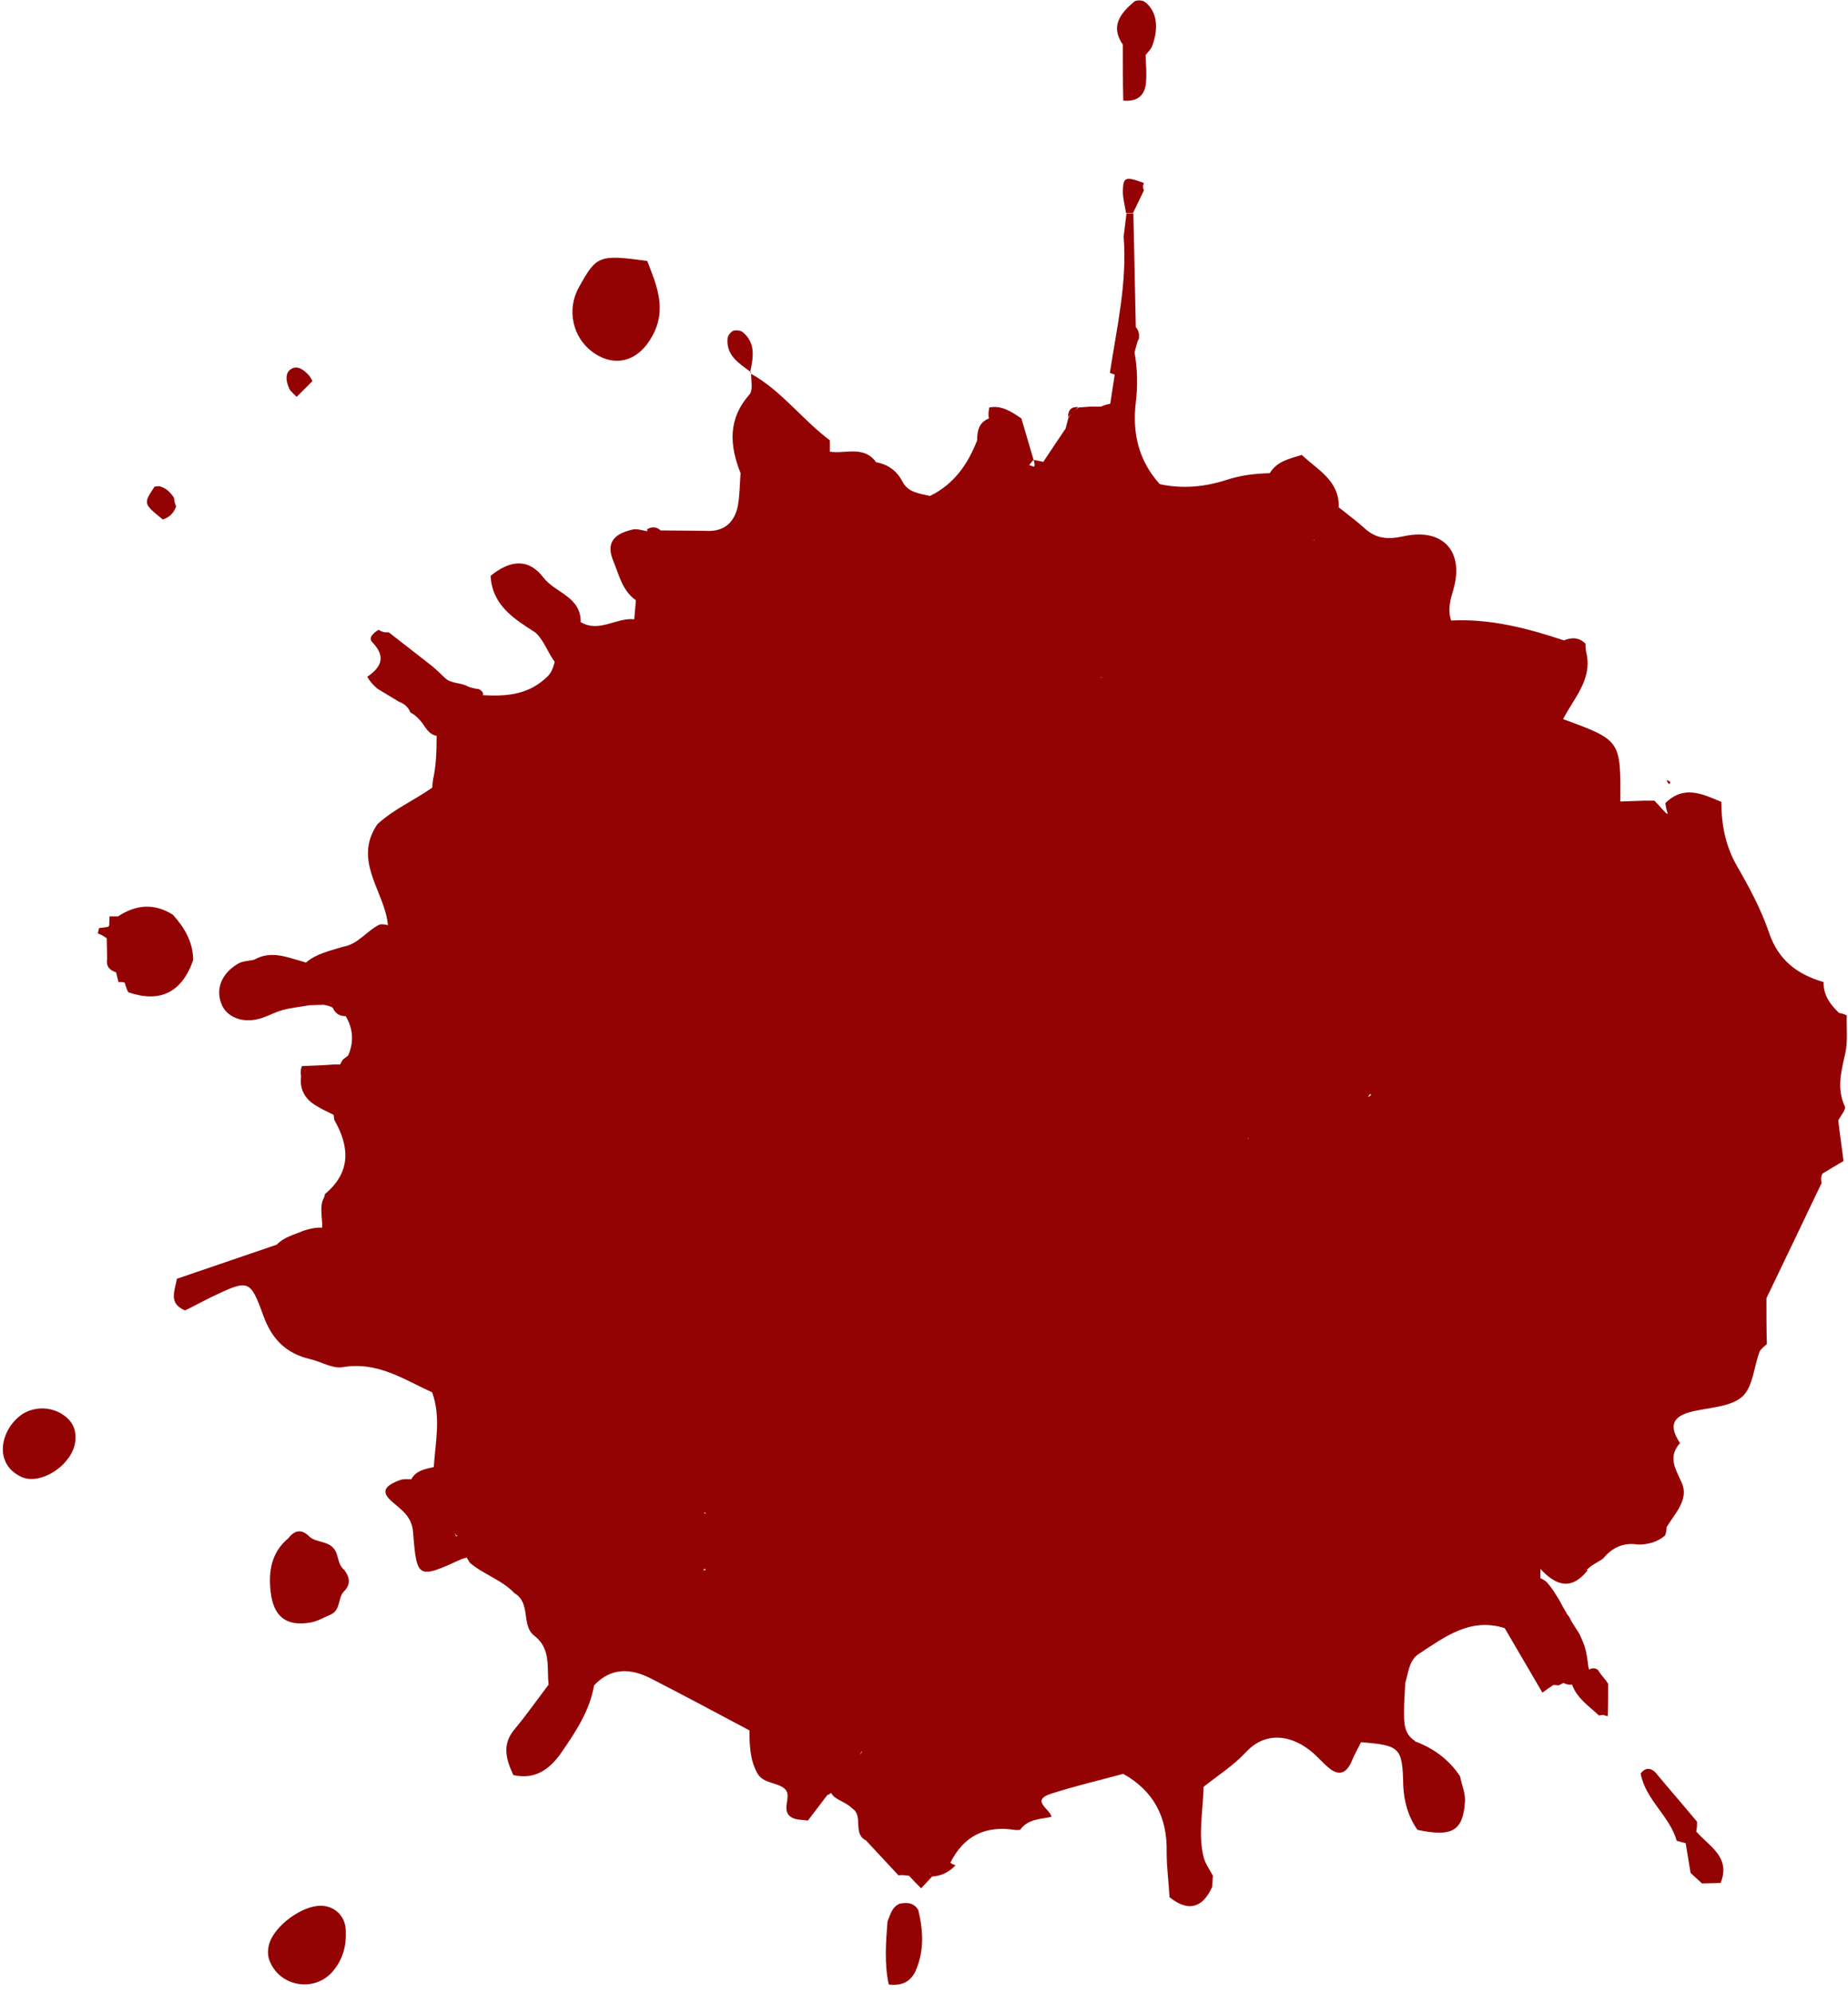 <?xml version="1.0" encoding="UTF-8" standalone="no"?><svg xmlns="http://www.w3.org/2000/svg" xmlns:xlink="http://www.w3.org/1999/xlink" fill="#000000" height="491.1" preserveAspectRatio="xMidYMid meet" version="1" viewBox="-0.7 -0.0 455.4 491.1" width="455.4" zoomAndPan="magnify"><g id="change1_1"><path d="M281.2,45.1c-0.3,0.6-0.3,1.2,0,1.8c-0.9,1.9-1.8,3.7-2.7,5.6c-0.6,0-1.1,0-1.7,0c-0.3-1.8-0.8-3.6-0.8-5.4 C276.1,43.6,276.6,43.4,281.2,45.1z M454,259.7c-1,4.4-2.1,8.5-0.1,12.9c0.4,0.8-1,2.3-1.6,3.5c0,0,0,0,0,0c0.4,3.4,0.9,6.7,1.3,10 c-1.7,1-3.4,2-5.2,3.1c-0.4,0.8-0.4,1.5-0.2,2.3c-4.5,9.5-9.1,19-13.6,28.4c0,3.8,0,7.5,0.1,11.3c-0.6,0.6-1.5,1.2-1.8,1.9 c-1.4,3.7-1.6,8.6-4.2,11c-2.6,2.4-7.5,2.7-11.4,3.5c-5.1,1-7.3,3-4,8c-3,3.4-1.2,6.2,0.4,9.7c1.9,4.1-1.6,7.6-3.7,11c0,0,0,0,0,0 c0,0.7-0.1,1.4-0.4,2.1c-1.9,1.6-4.2,2.2-6.6,2.2c-3.5-0.6-6.4,0.7-8.6,3.4c-1.3,1-3,1.6-4.1,2.9l0.2,0.1c-4.1,5.1-7.9,3.6-11.6-0.4 c0,0.8,0,1.5,0,2.3c0.5,0.2,1,0.5,1.5,0.9c0.8,0.9,1.5,1.8,2.1,2.8c0.6,0.9,1.2,1.9,1.7,2.9c0.4,0.8,0.9,1.5,1.3,2.3 c0.5,0.5,0.8,1.2,1.1,1.8c0.6,1,1.3,2,1.9,3c0.5,1,0.9,2,1.3,3.1c0.5,1.6,0.7,3.3,0.9,4.9c0.1,0.3,0.1,0.6,0.2,0.8 c0.8-0.4,1.5-0.5,2.3,0.2l0,0.1c0.7,1.1,1.7,2.1,2.4,3.2c0,2.7,0,5.3-0.1,8l-1.1-0.3c0,0-1.1,0.1-1.1,0.1c-2.4-2.3-5.4-4.2-6.6-7.6 c0,0,0,0,0,0c-0.7,0.1-1.4,0-2.1-0.4l-1.2,0.6l-1.3-0.1c-0.9,0.6-1.8,1.2-2.7,1.9c-3.1-5.3-6.2-10.6-9.3-15.9v0 c-8.4-2.7-14.7,2.1-21.1,6.3c-2.5,1.6-2.6,4.6-3.4,7.2c-0.1,2.3-0.3,4.6-0.3,6.9c0,2.8-0.1,5.6,2.7,7.4c0,0,0,0.1,0,0.1 c4.6,1.7,8.4,4.5,11.1,8.6c0.4,2.1,1.4,4.3,1.2,6.4c-0.5,7.1-3.2,8.6-11.7,6.8c-2.3-3.3-3.3-6.9-3.5-10.9 c-0.2-9.4-0.7-9.9-10.4-10.7c0,0,0,0,0,0l0,0c-0.8,1.6-1.7,3.2-2.4,4.9c-1.1,2.5-2.8,3.5-5.2,1.7c-1.8-1.4-3.2-3.2-5-4.6 c-5.3-4.1-11.3-4.4-15.8,0.5c-3.2,3.4-6.9,5.7-10.4,8.5l0,0c0,0,0,0,0,0c-0.1,5.8-1.4,11.6,0,17.3c0.4,1.6,1.5,3.1,2.3,4.6 c-0.1,0.9-0.1,1.9-0.2,2.8c-2.4,5.3-6,6.1-10.5,2.5l0-0.1c-0.2-3.7-0.7-7.3-0.7-11c0.2-8.6-3.2-15.1-10.7-19.3c0,0,0,0,0,0 c0,0,0,0,0,0c-5.9,1.6-11.9,3-17.8,4.9c-5.2,1.7-0.1,3.8,0.1,5.7c-2.8,0.6-5.8,0.5-7.7,3.2c-0.5,0-0.9,0.1-1.4,0 c-7.2-1.1-12.5,1.5-15.8,8.1c0.4,0.3,0.8,0.5,1.3,0.6c-1.6,1.7-3.5,2.7-5.9,2.8c-0.2-0.3-0.4-0.5-0.5-0.8c0,0.1,0,0.1,0,0.2 c0,0,0.6,0.6,0.6,0.6c-0.9,1-1.8,1.9-2.7,2.9c-1-1-2-2-3-3.1l0,0c-0.9-0.1-1.7-0.2-2.6-0.1c-2.7-2.9-5.3-5.7-8-8.6 c-3.4-1.7-0.5-6-3.4-7.9l0,0c-1.3-1.3-3.1-1.8-4.5-2.9c-0.3-0.3-0.5-0.6-0.7-0.9c-0.3,0.2-0.6,0.5-0.9,0.5c-1.6,2.1-3.2,4.2-4.8,6.3 c-1.3-0.2-2.8-0.1-3.9-0.7c-3.1-1.7,0.2-5.3-1.8-7.1c-1.9-1.7-5.3-1.2-6.8-3.9c-1.8-3.3-1.9-6.9-1.9-10.5 c-8.1-4.3-16.1-8.6-24.3-12.8c-4.9-2.5-9.8-2.8-14,1.7l0,0c-1.1,6.4-4.7,11.7-8.3,16.9c-2.8,3.9-6.4,6.4-11.6,5.2 c-1.8-3.9-2.9-7.6,0.4-11.4c2.9-3.5,5.5-7.2,8.3-10.9c0,0,0,0,0,0c0,0,0,0,0,0c-0.5-4.2,0.7-8.8-3.6-12.1c-3.2-2.5-0.7-8-4.8-10.4 c-3.1-3.3-7.6-4.6-11-7.5c-0.3-0.4-0.5-0.9-0.8-1.3v0c-0.4,0.1-0.9,0.3-1.3,0.4c-10.7,4.9-11,4.9-11.9-6.6c-0.3-3.9-2.7-5.4-5.1-7.5 c-2.8-2.4-2.2-3.9,1.9-5.4c0.8-0.3,1.8-0.2,2.7-0.2l0,0c0,0,0,0,0,0c0,0,0,0,0,0c0,0,0,0,0,0.1c1.2-2.3,3.5-2.6,5.6-3.1 c0.4-6.2,1.8-12.3-0.4-18.4c0,0,0,0,0,0c0,0,0,0,0,0c-7-3.2-13.5-7.7-22.1-6.2c-2.5,0.4-5.3-1.4-8-2c-5.9-1.4-9.4-4.9-11.5-10.7 c-3.3-9.1-3.6-9-13.2-4.4c-2,1-4,2.1-6.1,3.1c-4.2-1.7-2.5-4.9-2-7.8c8.2-2.8,16.4-5.6,24.6-8.4c1.8-1.9,4.2-2.4,6.5-3.4 c1.2-0.4,2.4-0.7,3.7-0.8c0.3,0,0.7,0,1,0c0.1-2.5-0.8-5.3,0.5-7.5c0.1-0.3,0.1-0.5,0.2-0.8c6.4-5.3,6.1-11.6,2.3-18.2 c-0.1-0.4-0.1-0.9-0.2-1.3c-1.6-0.8-3.2-1.5-4.7-2.5c-2.5-1.6-3.7-4-3.3-7c0,0,0,0,0,0c0,0,0,0,0,0c-0.2-0.9-0.1-1.7,0.2-2.5 c2.6-0.1,5.2-0.2,7.9-0.4c0.5,0,1,0,1.5,0c0.3-0.4,0.4-0.9,0.8-1.3c0.4-0.3,0.8-0.6,1.2-0.9c1.4-3.2,1.3-6.5-0.6-9.7l0,0 c0,0,0,0,0,0c0,0,0,0,0,0c-1.6,0-2.6-0.7-3.2-2.1c-0.7-0.4-1.5-0.6-2.3-0.7c0,0,0,0,0,0c0,0,0,0,0,0c-1.1,0-2.2,0.1-3.4,0.1 c-2.2,0.4-4.5,0.6-6.7,1.2c-2.2,0.6-4.2,1.9-6.4,2.3c-3.8,0.8-7.1-0.7-8.4-3.3c-1.8-3.8-0.5-7.8,3.8-10.4c1.1-0.7,2.7-0.7,4-1 c4.2-2.4,8.2-0.6,12.2,0.5c0.2,0.1,0.4,0.1,0.6,0.2c2.5-2.2,5.9-2.9,9.1-3.9c3.8-0.6,5.9-4,9.1-5.5c0.8-0.1,1.4,0,2,0.2 c-0.7-8.3-8.8-15.8-2.6-24.9l0,0c4-3.7,9.1-5.9,13.5-9c0.1-0.7,0.1-1.3,0.2-1.9c0.8-3.6,0.9-7.2,0.9-10.9c-1.6-0.2-2.5-1.6-3.5-3.1 l0,0c-0.8-1-1.7-2-2.9-2.6l-0.1-0.1c-0.5-1.3-1.5-2.1-2.8-2.6c-1.8-1.1-3.5-2.1-5.3-3.2c-1-0.9-1.9-1.8-2.5-3c0,0,0.1,0,0.1,0 c3.5-2.4,4.5-5,1.1-8.5c-1-1.1,0.4-2.3,1.6-3c0.8,0.5,1.6,0.7,2.5,0.6c3.6,2.8,7.3,5.7,10.9,8.5c1,0.9,2,1.8,2.9,2.7 c1.6,1.6,4,1.1,5.8,2.2c0.8,0.3,1.7,0.5,2.6,0.6c0.9,0.5,1.2,1,1,1.5c5.6,0.3,11.1,0,15.7-4.4l0,0c1.2-1,1.6-2.4,2-3.8 c-1.7-2.3-2.6-5.2-4.7-7.2c-5.3-3.4-10.7-6.7-11.1-14c4.4-3.6,9.1-4.7,13,0.4c2.9,3.8,9.3,4.7,9.2,11c4.6,2.7,8.8-1.2,13.2-0.7 c0.1-1.6,0.3-3.1,0.4-4.7c0,0,0,0,0,0c-3.3-2.3-4.1-6.1-5.5-9.5c-1.8-4.3-0.4-6.7,4.6-7.9c1.1-0.3,2.5,0.2,3.7,0.4 c0-0.2,0-0.3,0-0.5c1.2-0.7,2.3-0.6,3.3,0.3c3.7,0,7.4,0.1,11.1,0.1c4.4,0.3,7-1.9,7.9-6c0.5-2.7,0.5-5.5,0.7-8.2 c-2.7-6.8-3.2-13.3,2.2-19.4c0.9-1,0.4-3.4,0.4-5.1c7.5,4.2,12.6,11.3,19.4,16.4c0,0.9,0,1.9,0,2.8c3.8,0.6,8.4-1.6,11.4,2.6 c2.8,0.5,5,2,6.4,4.6c1.4,2.9,4.3,3.1,6.9,3.7c0,0,0,0,0,0c5.9-2.9,9.3-7.8,11.6-13.7l0,0h0c0-2.3,0.4-4.4,2.9-5.4c0,0,0,0,0,0 c0,0,0,0,0,0c-0.2-0.9-0.1-1.8,0.1-2.7c3.1-0.6,5.5,1.1,7.9,2.7c1,3.4,2,6.8,3,10.2c-0.4,0.4-0.7,0.9-1.1,1.3 c0.4,0.1,0.8,0.3,1.3,0.4c0,0,0,0,0,0c0.1-0.6,0-1.2-0.2-1.7c0.8,0.2,1.6,0.3,2.4,0.5c0,0,0,0,0,0c1.8-2.7,3.6-5.4,5.5-8.2 c0.2-0.9,0.5-1.8,0.7-2.7c0.7-1,1.5-1.8,2.5-2.5c0.9-0.1,1.8-0.1,2.7-0.2c0.9,0,1.9,0,2.8,0c0.7-0.3,1.5-0.6,2.3-0.7c0,0,0,0,0,0 c0.4-2.4,0.7-4.8,1.1-7.2c-0.4-0.1-0.8-0.3-1.2-0.4c1.7-11.1,4.3-22.2,3.4-33.6c0.2-1.9,0.5-3.8,0.7-5.7c0.6,0,1.1,0,1.7,0 c0.2,9.3,0.4,18.7,0.6,28c0.6,0.7,0.8,1.4,0.8,2.1c0,0.8-0.1,1.2-0.3,1.2c-0.3,1-0.6,2-0.8,3c0.7,4,0.8,8.1,0.3,12.2 c-0.9,7.7,0.7,14.4,5.9,20.2l0,0c5.5,1.2,11,0.7,16.3-1c3.6-1.2,7.1-1.6,10.8-1.7c1.8-3,5-3.6,7.9-4.5c3.9,3.7,9.3,6.3,9.1,12.9l0,0 c2.1,1.7,4.3,3.3,6.3,5.1c2.9,2.7,5.8,2.9,9.9,2c9.5-2,14.7,3.8,12.1,13c-0.8,2.7-1.5,5.1-0.6,7.8c9.6-0.5,18.8,1.9,27.8,4.9 c1.9-0.8,3.8-0.8,5.4,0.9c0,0-0.1,0-0.1,0c0,0.8,0.1,1.7,0.3,2.5c1.3,6.4-3.2,10.9-5.8,16c14.2,5.2,14.2,5.2,14.1,20.3l0,0 c1.9-0.1,3.9-0.1,5.8-0.2c0.9,0,1.7,0,2.6,0c1,1,1.9,2.1,2.9,3.1c0,0,0,0,0,0c0.1,0,0.2,0.1,0.4,0.1c-0.3-0.8-0.5-1.7-0.6-2.6 c4.5-4.5,9.1-2.3,13.8-0.3c0,5.6,1,10.9,3.9,15.9c3,5.2,5.9,10.6,7.8,16.2c2.3,6.9,7,10.4,13.5,12.3c-0.1,3.2,1.6,5.5,3.8,7.6 c0,0,0,0,0,0c0.7,0.1,1.3,0.3,1.9,0.6C454.3,253.5,454.7,256.7,454,259.7z M111.9,378.5c0,0,0.1,0,0.1,0c0-0.1-0.1-0.1-0.1-0.2 C111.9,378.4,111.9,378.4,111.9,378.5c-0.2-0.3-0.4-0.5-0.6-0.8c0.2,0.3,0.3,0.6,0.4,0.9C111.8,378.6,111.8,378.6,111.9,378.5 C111.9,378.5,111.9,378.5,111.9,378.5C111.9,378.5,111.9,378.5,111.9,378.5L111.9,378.5z M323.1,133c-0.1,0.1-0.1,0.2-0.2,0.2 c0.1,0,0.2-0.1,0.3-0.1C323.1,133,323.1,133,323.1,133z M270.6,166.8c0,0.1,0,0.1,0,0.2c0.1,0,0.2,0,0.3,0 C270.7,167,270.7,166.9,270.6,166.8L270.6,166.8z M306.8,280.5c0,0.1,0.1,0.1,0.1,0.2c0-0.1,0-0.3-0.1-0.4 C306.8,280.4,306.8,280.4,306.8,280.5z M329.2,272.3C329.2,272.4,329.2,272.4,329.2,272.3C329.2,272.4,329.2,272.4,329.2,272.3 C329.2,272.4,329.2,272.4,329.2,272.3z M336.9,269.6c-0.3,0.4-0.4,0.6-0.4,0.6c-0.2,0.3,0.1,0.1,0.7-0.4 C337.1,269.7,337,269.6,336.9,269.6z M173.1,372.9c0,0.1,0,0.1,0,0.2c0.1-0.1,0.1-0.2,0.2-0.3C173.3,372.9,173.2,372.9,173.1,372.9 c0-0.1-0.1-0.2-0.1-0.3c-0.1,0.1-0.1,0.2-0.2,0.3C172.9,372.9,173,372.9,173.1,372.9z M211.2,432.4c0,0,0.5-0.7,0.5-0.7c0,0,0,0,0,0 c0,0,0,0,0,0c0,0,0,0,0,0c0,0,0-0.1-0.1-0.1C211.5,431.9,211.3,432.1,211.2,432.4z M131.4,186.3 C131.4,186.3,131.4,186.3,131.4,186.3L131.4,186.3C131.4,186.3,131.4,186.3,131.4,186.3C131.4,186.3,131.4,186.3,131.4,186.3z M172.9,386.9c0,0,0,0.1,0,0.1c0.1-0.1,0.2-0.1,0.2-0.2c0-0.1,0-0.2,0-0.3c-0.2,0.2-0.4,0.3-0.6,0.4 C172.7,386.9,172.8,386.9,172.9,386.9z M378.8,386.5C378.8,386.5,378.8,386.6,378.8,386.5C378.8,386.6,378.8,386.6,378.8,386.5 C378.8,386.6,378.8,386.6,378.8,386.5z M328.8,125.2C328.8,125.2,328.8,125.2,328.8,125.2L328.8,125.2c0,0,0,0.1,0,0.1 c0.1-0.2,0.3-0.3,0.4-0.5C329.2,124.9,328.8,125.2,328.8,125.2z M276.1,24.8C276.1,24.8,276.1,24.8,276.1,24.8 c3.3,0.3,5.3-1.1,5.6-4.4c0.2-2.3,0-4.5-0.1-6.8c0.5-0.7,1.3-1.4,1.6-2.2c1.8-4.7,1.1-8.9-1.9-11c-0.6-0.4-2-0.4-2.5,0 c-3.3,2.8-6,6-2.8,10.6C276,15.5,276,20.2,276.1,24.8z M78.3,469.6c-4.5,0-11.1,4.7-12.6,9.2c-0.4,1.2-0.5,2.8-0.1,4 c2.3,6.7,11,8.3,15.6,3.1c2.6-3,3.5-6.4,3.3-10.3C84.4,472.2,81.8,469.6,78.3,469.6z M410.9,192.7c0-0.1-0.6-0.4-0.9-0.5 c0,0,0,0,0,0C410.4,193.3,410.8,193.5,410.9,192.7z M417.3,451.3C417.3,451.3,417.3,451.3,417.3,451.3 C417.3,451.3,417.3,451.3,417.3,451.3c0.2-0.8,0.2-1.6,0.2-2.4c-3.4-4.1-6.9-8.1-10.3-12.2c-1.3-1.2-2.5-1.1-3.6,0.3 c1.2,6.5,7.1,10.4,8.9,16.6c0.7,0.2,1.5,0.4,2.2,0.6c0.4,2.4,0.8,4.9,1.2,7.3c0.9,0.9,1.9,1.7,2.8,2.6c1.5,0,3.1-0.1,4.6-0.1 C425.9,457.6,420.5,455,417.3,451.3z M221,469.1c-1.9,0.8-2.3,2.7-3,4.4c0,0,0,0,0,0c-0.4,5.2-0.8,10.3,0.3,15.5 c3,0.4,5.4-0.5,6.7-3.5c2.1-4.9,1.8-9.8,0.6-14.8C224.6,468.9,222.9,468.7,221,469.1z M145.4,86.8c5.6,4,11.4,2.1,14.7-4.1 c3.6-6.6,1-12.4-1.3-18.4c-11.9-1.6-12.5-1.4-16.9,6.6C138.9,76.3,140.4,83.2,145.4,86.8z M158.7,64.2 C158.7,64.2,158.7,64.2,158.7,64.2c0.1,0.1,0.1,0.1,0.1,0.1C158.8,64.3,158.7,64.2,158.7,64.2z M184.2,91.6c0,0.1,0,0.1,0,0.2l0,0 c0.1,0,0.1,0.1,0.2,0.1c0-0.1,0-0.1,0-0.2C184.3,91.7,184.2,91.6,184.2,91.6z M182.4,81.9c-0.5-0.5-1.7-0.6-2.4-0.4 c-0.6,0.3-1.4,1.2-1.4,1.9c-0.4,4.2,2.8,6.1,5.6,8.2C184.9,88.1,185.6,84.6,182.4,81.9z M262.5,102.8c0.8-0.8,1.7-1.7,2.5-2.5 C263.3,100.2,262.5,101,262.5,102.8z M84.1,386.8c-1.8-1.4-1.2-4-2.8-5.5c-1.6-1.6-4-1.2-5.7-2.6c-1.8-1.9-3.6-1.8-5.2,0.3 c-4.2,3.5-5,8.1-4.4,13.3c0.7,6,3.8,8.6,9.9,7.5c1.7-0.3,3.3-1.3,5-2c2.3-1.1,1.7-3.9,3-5.5l-0.1,0.1 C85.8,390.6,85.6,388.8,84.1,386.8L84.1,386.8z M81.3,381.3C81.3,381.3,81.3,381.3,81.3,381.3C81.3,381.3,81.3,381.3,81.3,381.3 L81.3,381.3z M39.4,128c1.7-0.5,2.7-1.6,3.3-3.2c-0.3-0.7-0.5-1.4-0.5-2.1c-0.9-1.4-2-2.5-3.7-2.9c0,0-1.1,0.1-1.1,0.1 C34.6,124.1,34.6,124.1,39.4,128z M72.4,97.8c1.3-1.3,2.6-2.6,3.9-3.9c-0.2-0.4-0.4-0.8-0.7-1.2c-1.2-1.4-2.9-2.8-4.5-1.8 c-1.7,1-1.3,3.2-0.5,4.9C71,96.6,71.8,97.1,72.4,97.8z M15.1,348.8c-3-2.2-7.1-2.3-10.2-0.4c-3.5,2.3-5.6,6.8-4.7,10.5 c0.6,2.4,2.2,4,4.3,5c5,2.4,13.5-3.5,13.4-9.6C18,352.2,17.1,350.2,15.1,348.8z M46.9,236.6c0-4.4-2.1-8-5-11.2 c-4.6-2.9-9.1-2.5-13.5,0.4c-0.7,0-1.4,0-2.1,0c0,0.8-0.1,1.5-0.1,2.3l-0.3,0.3c-0.7,0.1-1.5,0.2-2.2,0.3c0,0-0.3,1.3-0.3,1.3 c0.8,0.3,1.5,0.7,2.2,1.2c0,0,0,0,0,0c0,1.7,0.1,3.5,0.1,5.2c-0.3,1.8,0.7,2.7,2.2,3.2c0.2,0.8,0.4,1.6,0.6,2.4c0.5,0,1,0,1.5,0.1 c0.3,0.8,0.5,1.7,0.9,2.4C38.7,247.2,44.1,244.6,46.9,236.6z" fill="#940304"/></g></svg>
